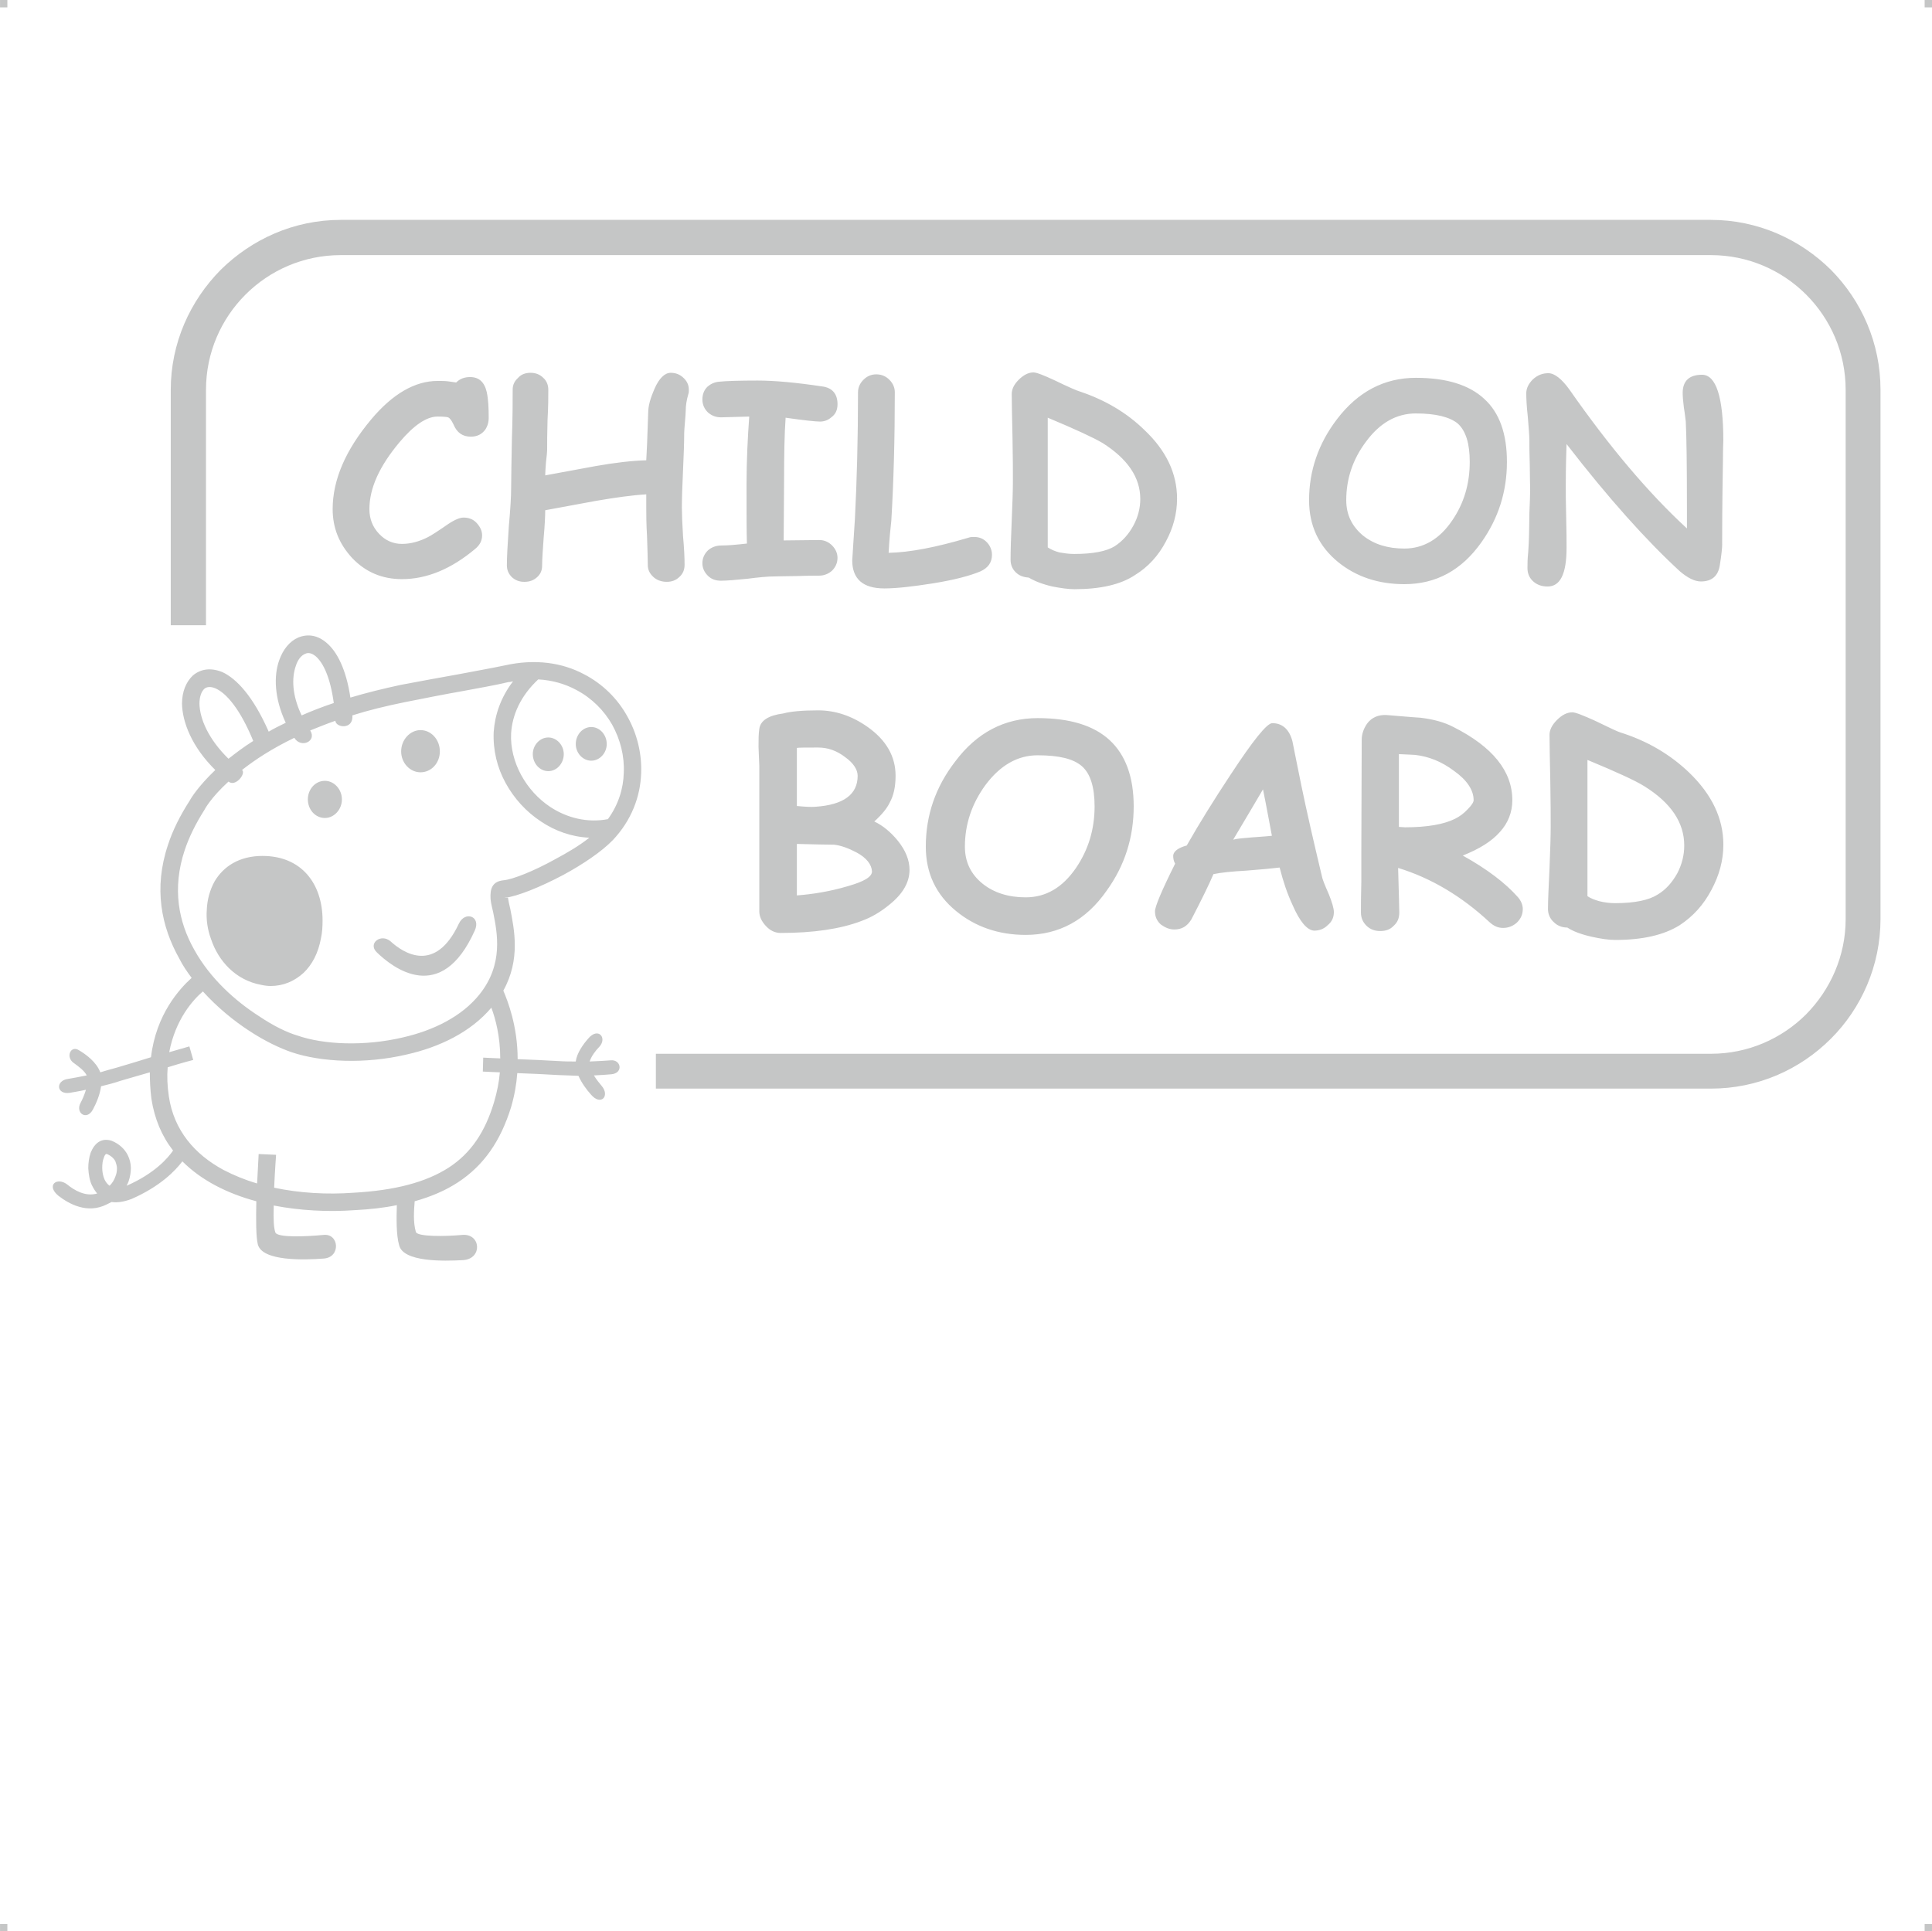 <?xml version="1.0" encoding="UTF-8"?>
<!DOCTYPE svg PUBLIC "-//W3C//DTD SVG 1.1//EN" "http://www.w3.org/Graphics/SVG/1.1/DTD/svg11.dtd">
<!-- Creator: CorelDRAW 2019 (64-Bit) -->
<svg xmlns="http://www.w3.org/2000/svg" xml:space="preserve" width="4.994in" height="4.993in" version="1.1" style="shape-rendering:geometricPrecision; text-rendering:geometricPrecision; image-rendering:optimizeQuality; fill-rule:evenodd; clip-rule:evenodd"
viewBox="0 0 1328.58 1328.35"
 xmlns:xlink="http://www.w3.org/1999/xlink"
 xmlns:xodm="http://www.corel.com/coreldraw/odm/2003">
 <defs>
  <style type="text/css">
   <![CDATA[
    .fil0 {fill:#C5C6C6}
   ]]>
  </style>
 </defs>
 <g id="Layer_x0020_1">
  <g id="_2723298401376">
   <g id="_817097328">
    <rect class="fil0" x="-0" width="5.05" height="5.08"/>
    <rect class="fil0" x="1323.54" width="5.05" height="5.08"/>
    <rect class="fil0" x="-0" y="1323.27" width="5.05" height="5.08"/>
    <rect class="fil0" x="1323.54" y="1323.27" width="5.05" height="5.08"/>
   </g>
   <path class="fil0" d="M234.3 151.23l942.26 0c32.22,0 61.24,13.31 82.54,34.35 21.03,21.3 34.08,50.32 34.08,82.54l0 363.97c0,31.95 -13.05,61.24 -34.08,82.27 -21.3,21.3 -50.32,34.35 -82.54,34.35l-725.54 0 0 -23.96 725.54 0c25.56,0 48.72,-10.38 65.5,-27.16 16.77,-17.04 27.16,-40.2 27.16,-65.5l0 -363.97c0,-25.56 -10.38,-48.72 -27.16,-65.5 -16.77,-16.77 -39.94,-27.16 -65.5,-27.16l-942.26 0c-25.56,0 -48.72,10.38 -65.5,27.16 -16.77,16.77 -27.16,39.94 -27.16,65.5l0 161.88 -24.23 0 0 -161.88c0,-32.22 13.31,-61.24 34.35,-82.54 21.3,-21.03 50.32,-34.35 82.54,-34.35l-0 -0zm109.7 576.7c-7.19,-0.27 -11.71,-0.53 -11.71,-0.53l-0.27 9.59c0,0 4.53,0.27 11.71,0.53 -0.53,6.39 -1.86,13.31 -3.99,20.5 -6.12,20.5 -15.97,35.15 -31.15,45 -15.71,10.12 -37.01,15.71 -65.5,17.31 -18.11,1.33 -37.01,0.27 -54.58,-3.46 0.53,-11.98 1.33,-22.37 1.33,-22.63l-11.98 -0.53c0,0 -0.53,9.05 -1.07,20.23 -8.25,-2.4 -15.97,-5.59 -23.16,-9.32 -19.7,-10.65 -34.08,-27.16 -37.54,-50.59 -1.07,-7.19 -1.33,-13.85 -0.8,-19.97 10.12,-3.19 17.57,-5.06 17.57,-5.06l-2.66 -9.32c0,0 -5.59,1.6 -13.85,3.99 4.26,-22.63 16.51,-36.21 23.16,-41.8 9.85,10.92 21.3,20.23 31.95,27.16 10.92,7.19 21.3,11.98 29.02,14.64 20.5,6.92 50.85,8.25 79.08,1.6 22.63,-5.06 44.2,-15.44 58.31,-32.22 2.93,7.72 6.12,19.97 6.12,34.88l0 0zm-213.53 -177.32c0.8,-1.6 5.86,-9.85 17.57,-21.03 -16.24,-15.97 -22.63,-33.02 -22.9,-45.53 0,-8.52 2.93,-15.18 7.45,-19.44 5.33,-4.53 12.25,-5.59 20.23,-2.4 9.85,4.53 21.3,16.77 31.95,41 3.46,-2.13 7.45,-3.99 11.71,-6.12 -7.99,-17.04 -8.25,-32.48 -4.53,-42.87 2.66,-7.72 7.45,-13.31 13.05,-15.71 6.39,-2.66 13.31,-1.86 19.7,3.73 6.92,5.86 13.31,17.84 16.24,37.54 10.65,-3.19 22.37,-6.12 34.88,-8.79 13.85,-2.66 27.42,-5.06 39.14,-7.19 12.51,-2.4 23.16,-4.26 31.95,-6.12 21.3,-4.79 39.94,-1.86 54.85,6.12 12.78,6.66 22.9,16.77 29.55,28.76 6.66,11.71 10.12,25.56 9.59,39.14 -0.53,16.24 -6.66,32.48 -19.44,46.06l0 0c-7.72,7.99 -20.77,16.77 -34.08,23.96 -15.97,8.52 -32.22,14.91 -39.94,15.71 -1.6,0.27 1.86,0 1.86,0 0.27,1.86 0.8,4.53 1.6,7.72 2.66,13.85 7.19,34.61 -4.79,56.18 2.93,6.92 9.85,24.23 9.85,47.13 8.79,0.27 18.9,0.8 28.49,1.33 3.99,0.27 7.99,0.27 11.45,0.27 0.8,-5.86 5.06,-11.71 8.52,-15.71 6.92,-8.25 13.31,-0.53 7.72,5.59 -2.66,2.66 -5.59,6.66 -6.66,10.12 6.39,-0.27 11.18,-0.53 14.38,-0.8 7.19,-0.8 9.05,8.79 0.53,9.59 -2.93,0.27 -6.92,0.53 -11.98,0.8 1.6,2.66 3.73,5.33 5.33,7.19 5.86,6.92 -0.53,14.11 -7.45,5.86 -2.93,-3.19 -6.39,-7.99 -8.52,-12.78 -4.26,-0.27 -9.05,-0.27 -13.85,-0.53 -9.59,-0.53 -19.44,-1.07 -28.22,-1.33 -0.53,7.45 -1.86,15.18 -4.26,23.43 -7.19,23.16 -18.64,39.94 -36.48,51.65 -8.52,5.59 -18.37,9.85 -29.82,13.05 -0.53,6.92 -1.07,14.38 0.8,21.03 0.8,3.46 20.5,3.19 31.68,2.13 13.05,-1.33 14.38,16.24 1.07,17.31 -14.11,0.8 -41.27,1.33 -44.2,-10.12 -2.13,-7.19 -1.86,-19.44 -1.6,-27.69 -8.79,1.86 -18.64,2.93 -29.02,3.46 -18.64,1.33 -37.81,0.27 -55.65,-3.19 -0.27,10.38 0,14.91 1.07,18.37 1.07,3.99 21.83,2.93 33.02,1.86 10.92,-1.33 12.25,15.44 0.27,16.24 -13.85,1.07 -42.07,1.86 -45.26,-9.59 -1.33,-5.06 -1.33,-17.31 -1.07,-29.82 -10.12,-2.66 -19.7,-6.39 -28.22,-10.92 -8.52,-4.53 -16.24,-10.12 -22.63,-16.51 -5.06,6.66 -15.44,17.31 -34.88,25.83 -5.59,2.13 -10.12,2.66 -13.85,2.13 -1.07,0.53 -2.13,1.07 -3.19,1.6 -13.58,6.92 -26.36,-0.53 -33.28,-5.86 -8.79,-7.19 -1.07,-13.31 6.12,-7.72 4.53,3.73 12.25,8.52 20.5,6.12 -1.6,-1.86 -2.66,-3.73 -3.73,-5.86 -1.6,-3.46 -2.13,-7.45 -2.4,-11.45 0,-3.73 0.53,-7.45 1.6,-10.65 2.66,-6.66 7.45,-10.65 14.64,-8.25 5.06,2.13 8.79,5.59 10.92,9.85 1.33,2.66 2.13,5.86 2.13,8.79 0,3.19 -0.53,6.12 -1.6,9.32 -0.27,0.8 -0.8,1.86 -1.33,2.93 19.44,-8.52 28.49,-19.17 31.95,-24.23 -7.72,-9.85 -12.78,-21.83 -14.91,-35.68 -0.8,-6.39 -1.07,-12.51 -1.07,-18.11 -6.66,1.86 -13.58,3.99 -20.23,5.86 -4.53,1.6 -9.05,2.66 -13.31,3.73 -0.8,6.12 -3.46,11.98 -5.59,15.97 -4.26,7.99 -12.25,2.4 -8.52,-4.53 1.33,-2.4 2.66,-5.59 3.73,-9.05 -4.53,1.07 -8.52,1.6 -11.18,2.13 -9.32,1.33 -9.85,-8.52 -1.07,-9.59 3.19,-0.53 7.45,-1.33 12.78,-2.4 -1.6,-3.19 -5.59,-6.12 -8.52,-8.25 -6.39,-3.99 -2.66,-12.78 3.19,-9.05 4.53,2.66 11.98,7.99 14.64,15.18 3.46,-1.07 7.19,-2.13 11.18,-3.19 7.99,-2.4 16.24,-4.79 23.7,-7.19 3.46,-29.55 19.7,-47.13 27.96,-54.58 -3.19,-4.26 -6.12,-8.52 -8.52,-13.31 -12.25,-21.83 -17.84,-48.19 -7.72,-78.28 3.19,-9.85 8.25,-19.97 14.91,-30.35l0 0zm-55.11 264.92c1.86,-1.86 3.19,-3.99 3.99,-6.39 0.8,-1.86 1.07,-3.73 1.07,-5.59 0,-1.6 -0.53,-3.19 -1.07,-4.79 -1.07,-2.13 -3.19,-3.99 -5.86,-5.06 -0.8,-0.27 -1.6,0.8 -2.13,2.66 -0.8,1.86 -1.07,4.26 -1.07,6.92 0,2.66 0.53,5.59 1.6,7.99 0.8,1.6 1.86,3.19 3.46,4.26l0 0zm213.8 -313.38c7.45,0 13.31,6.66 13.31,14.64 0,7.99 -5.86,14.38 -13.31,14.38 -7.19,0 -13.31,-6.39 -13.31,-14.38 0,-7.99 6.12,-14.64 13.31,-14.64zm-65.76 34.88c6.39,0 11.71,5.86 11.71,12.78 0,6.92 -5.33,12.78 -11.71,12.78 -6.66,0 -11.71,-5.86 -11.71,-12.78 0,-6.92 5.06,-12.78 11.71,-12.78zm-66.3 -15.18c5.06,-3.99 10.65,-8.25 17.04,-12.25 -9.05,-22.1 -18.64,-33.02 -26.09,-36.21 -3.19,-1.33 -5.86,-1.07 -7.45,0.27 -2.13,1.86 -3.46,5.59 -3.46,10.38 0.27,10.12 5.86,23.96 19.97,37.81l0 0zm50.32 -29.82c6.66,-2.93 14.11,-5.86 22.1,-8.52 -2.4,-17.57 -7.19,-27.69 -12.51,-32.22 -2.66,-2.13 -5.06,-2.66 -7.19,-1.6 -2.66,1.07 -5.06,3.99 -6.39,8.25 -2.93,8.25 -2.66,20.23 3.99,34.08zm-50.32 45.53c-11.98,10.92 -16.24,18.9 -16.24,18.9l-0.27 0.53c-6.12,9.59 -10.65,18.9 -13.58,27.69 -8.79,26.36 -4.26,49.52 6.66,68.69 10.92,19.7 28.22,35.15 44.46,45.53 9.85,6.66 19.17,11.18 26.36,13.31 18.37,6.39 46.33,7.45 72.42,1.33 21.03,-4.79 40.74,-14.38 52.98,-29.82 16.51,-20.77 11.98,-42.33 9.32,-55.91 -0.8,-3.46 -1.6,-6.66 -1.86,-9.32 -0.53,-7.45 1.33,-12.25 8.79,-13.05 6.39,-0.53 21.03,-6.39 35.41,-14.38 8.52,-4.53 17.04,-9.59 23.7,-14.91 -11.98,-0.53 -23.43,-4.53 -33.28,-11.18 -10.12,-6.66 -18.37,-15.71 -24.23,-26.36 -5.86,-10.65 -8.79,-22.63 -8.25,-35.15 0.8,-11.71 4.79,-23.7 13.31,-34.88 -1.07,0.27 -2.13,0.53 -3.19,0.53 -8.79,2.13 -19.7,3.99 -32.48,6.39 -10.65,1.86 -22.9,4.26 -38.87,7.45 -13.05,2.66 -25.03,5.59 -35.94,9.05 0.8,10.12 -11.45,8.52 -11.71,3.73 -6.12,2.13 -11.98,4.53 -17.31,6.66 4.79,7.45 -6.39,12.51 -10.92,5.06 -15.44,7.45 -27.16,15.18 -35.94,22.1 2.93,2.4 -4.53,11.98 -9.32,7.99l-0 -0zm249.48 -37.54c5.86,0 10.65,5.33 10.65,11.71 0,6.12 -4.79,11.45 -10.65,11.45 -5.86,0 -10.65,-5.33 -10.65,-11.45 0,-6.39 4.79,-11.71 10.65,-11.71zm-29.55 7.19c5.86,0 10.65,5.33 10.65,11.45 0,6.39 -4.79,11.71 -10.65,11.71 -5.86,0 -10.65,-5.33 -10.65,-11.71 0,-6.12 4.79,-11.45 10.65,-11.45zm-108.36 140.31c8.79,7.99 30.62,22.37 46.86,-12.25 4.26,-9.05 15.44,-5.06 10.92,4.79 -23.16,51.65 -56.44,25.56 -67.36,14.91 -6.39,-6.12 2.93,-13.31 9.59,-7.45l-0 0zm-88.13 -58.84c26.63,0 41.27,18.9 41.27,44.46 0,4.26 -0.27,8.25 -1.07,11.98 -1.86,10.38 -6.12,18.37 -11.98,23.96 -6.39,5.86 -14.11,9.05 -22.63,9.05 -2.13,0 -4.26,-0.27 -6.66,-0.8 -17.31,-3.19 -29.29,-16.24 -34.35,-31.42 -2.4,-6.39 -3.46,-13.58 -2.93,-20.23 0.27,-6.92 2.13,-13.58 5.33,-19.44 6.12,-10.38 17.04,-17.57 33.02,-17.57zm189.57 -121.41c-12.25,11.45 -17.84,24.5 -18.64,37.01 -0.53,9.85 2.13,19.97 6.92,28.76 4.79,8.79 11.71,16.51 20.23,22.1 11.45,7.45 25.29,10.92 39.41,8.25 7.19,-9.85 10.65,-21.03 10.92,-31.95 0.53,-11.45 -2.4,-22.9 -7.99,-33.02 -5.59,-9.85 -14.11,-18.37 -24.76,-23.96 -7.45,-3.99 -16.24,-6.66 -26.09,-7.19l0 0zm-46.33 -166.94c-5.59,0 -9.59,-2.66 -11.98,-8.52 -1.33,-2.66 -2.4,-4.26 -3.73,-4.79 -0.8,-0.27 -3.19,-0.53 -7.19,-0.53 -7.45,0 -16.24,5.86 -26.09,17.57 -13.85,16.51 -20.77,31.68 -20.77,46.06 0,6.66 2.13,12.25 6.66,17.04 4.26,4.53 9.59,6.92 15.71,6.92 5.86,0 11.98,-1.6 18.11,-4.79 2.13,-1.07 6.66,-3.99 13.58,-8.79 4.79,-3.19 8.25,-4.53 10.65,-4.53 3.46,0 6.66,1.07 9.05,3.73 2.4,2.66 3.73,5.33 3.73,8.52 0,3.73 -1.6,6.66 -4.79,9.32 -16.51,13.85 -33.28,20.77 -50.32,20.77 -13.58,0 -25.03,-4.79 -34.35,-14.64 -8.79,-9.59 -13.31,-20.5 -13.31,-33.55 0,-19.97 8.79,-40.47 26.36,-61.5 14.91,-17.84 30.35,-26.63 45.8,-26.63 2.66,0 5.06,0 7.19,0.27 2.13,0.27 3.99,0.53 5.59,0.8 2.66,-2.66 5.86,-3.73 9.59,-3.73 6.12,0 9.85,3.46 11.45,10.38 1.07,5.06 1.33,10.92 1.33,17.57 0,3.19 -0.8,5.86 -2.4,8.25 -2.4,3.19 -5.59,4.79 -9.85,4.79l0 -0zm149.63 -29.55c-1.33,4.53 -1.86,8.25 -1.86,11.71 0,1.6 -0.27,4.26 -0.53,7.72 -0.27,3.46 -0.53,6.12 -0.53,7.72 0,5.86 -0.27,14.38 -0.8,25.56 -0.53,11.18 -0.8,19.7 -0.8,25.56 0,4.26 0.27,10.92 0.8,19.7 0.8,8.52 1.07,15.18 1.07,19.7 0,3.19 -1.07,6.12 -3.46,8.25 -2.4,2.4 -5.33,3.46 -8.79,3.46 -3.46,0 -6.66,-1.07 -9.05,-3.19 -2.66,-2.4 -3.99,-5.06 -3.99,-8.25 0,-4.53 -0.27,-10.92 -0.53,-19.7 -0.53,-8.79 -0.53,-15.44 -0.53,-19.7 0,-3.46 0,-6.66 0,-9.32 -9.32,0.53 -21.03,2.13 -34.88,4.53 -11.45,2.13 -22.9,4.26 -34.61,6.39 0,3.73 -0.27,10.12 -1.07,18.9 -0.53,7.99 -1.07,14.38 -1.07,19.44 0,2.93 -1.07,5.59 -3.46,7.72 -2.4,2.13 -5.06,3.19 -8.79,3.19 -3.46,0 -6.12,-1.07 -8.52,-3.19 -2.4,-2.4 -3.46,-5.06 -3.46,-8.25 0,-5.86 0.53,-14.64 1.33,-26.63 1.07,-11.71 1.6,-20.5 1.6,-26.36 0,-7.45 0.27,-18.9 0.53,-33.81 0.53,-15.18 0.53,-26.36 0.53,-34.08 0,-3.19 1.33,-5.86 3.73,-7.99 2.13,-2.4 5.06,-3.46 8.52,-3.46 3.46,0 6.39,1.07 8.79,3.46 2.4,2.13 3.46,5.06 3.46,8.25 0,4.79 0,11.45 -0.53,20.77 -0.27,9.05 -0.27,15.97 -0.27,20.5 0,1.33 -0.27,4.26 -0.8,8.52 -0.27,3.99 -0.53,6.92 -0.53,9.05l34.61 -6.39c13.58,-2.4 25.29,-3.73 34.88,-3.99 0.27,-4.26 0.8,-15.18 1.33,-32.75 0,-4.79 1.6,-10.12 4.26,-16.24 3.19,-7.45 7.19,-11.18 11.18,-11.18 3.46,0 6.12,1.07 8.52,3.19 2.66,2.4 3.99,5.06 3.99,8.52 0,1.07 0,1.86 -0.27,2.66l-0 0zm90.53 19.17c-2.93,0 -10.65,-0.8 -23.7,-2.66 -0.8,11.18 -1.07,25.83 -1.07,44.2l-0.27 40.2c7.99,0 16.24,-0.27 24.5,-0.27 3.46,0 6.39,1.33 8.79,3.73 2.4,2.4 3.73,5.33 3.73,8.52 0,3.46 -1.33,6.39 -3.73,8.79 -2.4,2.13 -5.33,3.46 -9.05,3.46 -3.46,0 -8.52,0 -15.44,0.27 -6.92,0 -11.98,0.27 -15.44,0.27 -3.99,0 -10.12,0.53 -18.37,1.6 -7.99,0.8 -14.11,1.33 -18.11,1.33 -3.73,0 -6.66,-1.07 -9.05,-3.46 -2.4,-2.4 -3.73,-5.33 -3.73,-8.52 0,-3.46 1.33,-6.39 3.73,-8.79 2.66,-2.4 5.86,-3.46 9.59,-3.46 4.53,0 10.12,-0.53 17.31,-1.33 -0.27,-7.19 -0.27,-20.77 -0.27,-40.74 0,-16.24 0.8,-31.95 1.86,-46.59l-19.44 0.53c-3.73,0 -6.66,-1.33 -9.05,-3.46 -2.4,-2.4 -3.73,-5.33 -3.73,-8.79 0,-3.46 1.07,-6.39 3.46,-8.79 2.13,-1.86 4.79,-3.19 7.99,-3.46 5.06,-0.53 14.11,-0.8 26.63,-0.8 11.45,0 26.09,1.33 43.93,3.99 7.19,0.8 10.92,5.06 10.92,12.25 0,3.99 -1.33,6.92 -4.26,9.05 -2.13,1.86 -4.79,2.93 -7.72,2.93l0 -0zm110.23 103.04c-6.92,2.93 -17.84,5.86 -32.75,8.25 -13.58,2.13 -24.76,3.46 -33.28,3.46 -14.91,0 -22.1,-6.66 -22.1,-19.44 0,1.07 0.53,-8.52 1.86,-28.49 1.33,-26.09 2.13,-55.11 2.13,-87.06 0,-3.19 1.33,-6.12 3.73,-8.52 2.4,-2.4 5.33,-3.73 8.79,-3.73 3.73,0 6.66,1.33 9.05,3.73 2.4,2.4 3.73,5.33 3.73,8.52 0,32.22 -0.8,61.5 -2.4,88.4 -0.53,4.79 -1.33,12.25 -1.86,22.1 14.38,-0.27 32.48,-3.73 54.85,-10.38 1.33,-0.53 2.66,-0.53 3.99,-0.53 3.73,0 6.66,1.33 9.05,3.99 2.13,2.4 3.19,5.33 3.19,8.25 0,5.33 -2.66,9.05 -7.99,11.45l0 -0zm33.28 4.26c-3.73,-0.27 -6.66,-1.33 -9.05,-3.73 -2.4,-2.4 -3.46,-5.33 -3.46,-8.52 0,-6.12 0.27,-15.18 0.8,-27.16 0.53,-11.98 0.8,-21.03 0.8,-26.89 0,-6.66 0,-16.77 -0.27,-30.09 -0.27,-13.31 -0.53,-23.16 -0.53,-29.82 0,-3.46 1.6,-6.66 4.79,-9.85 3.19,-3.19 6.66,-5.06 10.12,-5.06 2.13,0 6.92,1.86 14.91,5.59 9.32,4.53 14.91,6.92 16.77,7.45 17.57,5.86 32.48,14.64 44.73,26.63 14.91,14.11 22.37,29.82 22.37,47.13 0,10.38 -2.66,20.23 -7.72,29.55 -5.06,9.59 -11.98,17.31 -21.03,22.9 -9.85,6.66 -23.96,9.85 -41.8,9.85 -4.53,0 -9.59,-0.8 -15.18,-1.86 -6.92,-1.6 -12.25,-3.73 -16.24,-6.12l-0 0zm50.59 -92.66c-5.86,-3.46 -18.37,-9.32 -37.54,-17.31l0 89.19c2.4,1.6 5.06,2.66 7.99,3.46 3.19,0.53 6.39,1.07 10.12,1.07 13.05,0 22.37,-1.86 27.96,-5.33 5.33,-3.46 9.59,-8.25 12.78,-14.11 3.19,-5.86 4.79,-11.98 4.79,-18.37 0,-14.91 -8.79,-27.69 -26.09,-38.61l0 0zm207.68 97.18c-17.84,0 -33.02,-5.06 -45.53,-15.18 -13.31,-10.92 -19.97,-25.03 -19.97,-42.6 0,-20.23 6.39,-38.87 19.17,-55.65 14.38,-18.9 32.48,-28.49 54.32,-28.49 20.77,0 36.48,4.79 46.86,14.38 10.65,9.59 15.71,24.23 15.71,43.4 0,20.5 -5.86,38.87 -17.57,55.38 -13.58,19.17 -31.15,28.76 -52.98,28.76l0 -0zm7.99 -117.42c-13.31,0 -24.76,6.39 -34.35,19.44 -9.05,11.98 -13.58,25.56 -13.58,40.2 0,10.12 3.99,18.11 11.71,24.5 7.45,5.86 16.77,8.79 28.22,8.79 13.05,0 24.23,-6.39 33.02,-19.44 7.99,-11.71 11.98,-25.03 11.98,-40.2 0,-12.51 -2.66,-21.3 -8.25,-26.36 -5.59,-4.53 -15.18,-6.92 -28.76,-6.92l0 0zm210.61 89.73c0,2.93 -0.53,7.72 -1.6,14.38 -1.07,7.72 -5.59,11.45 -13.05,11.45 -4.26,0 -9.05,-2.4 -14.38,-6.92 -22.9,-21.03 -48.99,-50.06 -78.01,-87.6 -0.53,15.44 -0.53,25.03 -0.53,28.49 0,4.79 0,11.98 0.27,21.57 0.27,9.59 0.27,16.77 0.27,21.3 0,17.84 -4.26,26.63 -13.05,26.63 -4.26,0 -7.72,-1.33 -10.38,-3.99 -2.4,-2.4 -3.46,-5.33 -3.46,-8.79 0,-2.4 0,-6.12 0.53,-10.92 0.27,-4.79 0.53,-8.52 0.53,-10.92 0,-3.46 0.27,-8.79 0.27,-15.97 0.27,-6.92 0.53,-12.25 0.53,-15.71 0,-3.99 -0.27,-9.59 -0.27,-17.31 -0.27,-7.45 -0.27,-13.31 -0.27,-17.04 0,-3.46 -0.53,-8.79 -1.07,-15.97 -0.8,-7.19 -1.07,-12.51 -1.07,-16.24 0,-3.46 1.6,-6.66 4.53,-9.59 3.19,-2.93 6.66,-4.26 10.65,-4.26 4.26,0 9.32,3.99 14.64,11.45 27.16,38.87 54.05,70.82 80.67,95.32 0,-2.13 0,-6.66 0,-13.85 0,-29.55 -0.27,-49.52 -0.8,-59.64 -0.27,-1.86 -0.53,-5.06 -1.33,-9.85 -0.53,-4.26 -0.8,-7.45 -0.8,-9.85 0,-8.25 4.53,-12.51 13.31,-12.51 9.59,0 14.64,15.18 14.64,45.26 0,0.8 -0.27,5.33 -0.27,14.38 -0.53,30.35 -0.53,49.26 -0.53,56.71l0 0zm-591.88 259.33c-14.64,5.59 -33.28,8.25 -55.65,8.25 -3.73,0 -7.19,-1.6 -10.12,-4.79 -2.93,-3.19 -4.53,-6.39 -4.53,-10.12l0 -100.11c-0.27,-4.26 -0.27,-8.52 -0.53,-13.05 0,-4.79 0,-8.79 0.53,-12.25 0.8,-5.86 6.39,-9.32 16.51,-10.65 4.79,-1.33 12.78,-2.13 23.96,-2.13 11.71,0 23.16,3.73 34.08,11.45 12.78,9.05 19.17,20.23 19.17,33.55 0,7.45 -1.33,13.58 -3.99,18.37 -1.86,3.99 -5.59,8.52 -10.65,13.05 6.12,2.93 11.45,7.45 16.24,13.31 5.33,6.66 7.99,13.31 7.99,19.97 0,8.52 -4.53,16.51 -13.85,23.96 -6.12,5.06 -12.51,8.79 -19.17,11.18l0 0zm-29.82 -119.28c-8.25,0 -13.05,0 -14.64,0.27l0 19.97 0 19.97c5.59,0.53 9.85,0.8 12.78,0.53 19.44,-1.33 29.02,-8.52 29.02,-21.3 0,-4.26 -2.93,-8.79 -8.52,-12.78 -5.86,-4.53 -11.98,-6.66 -18.64,-6.66l-0 0zm10.92 66.83c-5.59,0 -14.11,-0.27 -25.56,-0.53l0 35.41c10.65,-0.8 22.63,-2.66 35.15,-6.39 11.18,-3.19 16.51,-6.39 16.51,-10.12 -0.27,-4.79 -3.73,-9.32 -10.65,-13.05 -5.59,-2.93 -10.65,-4.79 -15.44,-5.33zm131.79 62.04c-18.64,0 -34.61,-5.59 -47.66,-16.24 -14.11,-11.45 -21.03,-26.36 -21.03,-44.46 0,-21.57 6.66,-41 20.23,-58.58 14.91,-19.97 34.08,-29.82 56.71,-29.82 22.1,0 38.61,5.06 49.52,15.18 10.92,10.12 16.51,25.29 16.51,45.53 0,21.3 -6.12,40.74 -18.64,58.04 -14.11,20.23 -32.75,30.35 -55.65,30.35l0 -0zm8.25 -123.54c-13.85,0 -25.83,6.92 -35.94,20.5 -9.32,12.78 -14.11,26.89 -14.11,42.33 0,10.38 3.99,18.9 12.25,25.56 7.72,6.12 17.57,9.32 29.55,9.32 13.85,0 25.29,-6.66 34.61,-20.23 8.52,-12.51 12.78,-26.63 12.78,-42.33 0,-13.31 -2.93,-22.63 -8.79,-27.69 -5.86,-5.06 -15.71,-7.45 -30.35,-7.45l0 -0zm190.1 120.61c-4.79,-0.27 -9.85,-6.12 -14.91,-17.84 -3.46,-7.45 -6.39,-15.97 -8.79,-25.56 -4.53,0.53 -12.25,1.33 -22.9,2.13 -9.85,0.53 -17.57,1.33 -22.63,2.4 -2.93,6.92 -7.99,17.31 -15.18,31.15 -2.93,4.79 -6.66,6.92 -11.71,6.92 -3.46,0 -6.39,-1.33 -9.32,-3.46 -2.66,-2.4 -3.99,-5.33 -3.99,-9.05 0,-3.19 4.53,-14.11 13.85,-32.75 -1.07,-1.86 -1.33,-3.73 -1.33,-5.59 0.27,-2.93 3.46,-5.33 9.32,-6.92 8.79,-15.44 18.9,-31.68 29.82,-48.19 15.71,-23.96 25.29,-35.94 29.02,-35.94 6.92,0 11.71,4.26 13.85,12.51 1.33,6.92 3.46,17.04 6.12,30.35 3.73,18.11 8.52,38.87 14.11,62.3 0.27,1.86 1.86,5.86 4.79,12.51 2.13,5.33 3.46,9.59 3.46,12.25 0,3.73 -1.33,6.66 -4.26,9.05 -2.66,2.66 -5.86,3.73 -9.32,3.73l0 -0zm-35.15 -97.18c-5.06,8.52 -11.71,19.97 -20.5,34.61 2.93,-0.8 7.19,-1.07 13.31,-1.6 7.19,-0.53 11.45,-0.8 13.31,-1.07 -1.6,-8.25 -3.46,-18.9 -6.12,-31.95l-0 0zm165.08 95.32c-3.46,0 -6.39,-1.33 -9.32,-3.99 -19.17,-17.84 -40.2,-30.35 -62.84,-37.28 0.53,18.37 0.8,28.49 0.8,30.62 0,3.73 -1.07,6.66 -3.73,9.05 -2.4,2.66 -5.59,3.73 -9.32,3.73 -3.73,0 -6.92,-1.07 -9.59,-3.73 -2.4,-2.4 -3.73,-5.33 -3.73,-9.05 0,-4.79 0,-11.71 0.27,-21.3 0,-9.32 0,-16.51 0,-21.03l0.27 -76.41c0,-3.99 1.33,-7.72 3.73,-11.18 3.19,-4.26 7.72,-6.12 13.31,-5.86 15.44,1.33 23.16,1.86 23.43,1.86 9.05,1.07 16.51,3.19 22.63,6.39 26.89,13.58 40.47,30.35 40.47,50.32 0,8.25 -2.93,15.71 -8.52,21.83 -5.59,6.39 -14.11,11.71 -25.56,16.24 16.77,9.32 29.29,18.9 37.81,28.49 2.13,2.4 3.46,5.33 3.46,8.25 0,3.73 -1.33,6.66 -3.99,9.32 -2.66,2.4 -5.86,3.73 -9.59,3.73l0 -0zm-60.44 -119.01c-0.53,0 -4.26,-0.27 -11.18,-0.53l0 50.06c1.6,0 2.93,0.27 4.26,0.27 15.44,0 26.89,-2.13 34.35,-5.86 3.19,-1.6 6.12,-3.73 8.79,-6.66 2.66,-2.66 3.99,-4.79 3.99,-6.12 0,-6.92 -4.53,-13.85 -13.58,-20.23 -8.52,-6.39 -17.31,-9.85 -26.63,-10.92l0 -0zm104.64 118.75c-3.73,0 -6.92,-1.33 -9.32,-3.73 -2.66,-2.4 -3.99,-5.59 -3.99,-9.05 0,-6.39 0.53,-15.71 1.07,-28.22 0.53,-12.78 0.8,-22.1 0.8,-28.49 0,-6.92 0,-17.57 -0.27,-31.42 -0.27,-14.11 -0.53,-24.5 -0.53,-31.68 0,-3.19 1.6,-6.66 5.06,-10.12 3.46,-3.46 6.92,-5.33 10.65,-5.33 2.13,0 7.45,2.13 15.71,5.86 9.85,4.79 15.44,7.45 17.31,7.99 18.64,5.86 34.35,15.18 47.39,27.69 15.44,14.91 23.43,31.42 23.43,49.52 0,10.92 -2.93,21.3 -8.25,31.15 -5.33,10.12 -12.51,18.11 -21.83,24.23 -10.65,6.66 -25.29,10.12 -44.2,10.12 -4.79,0 -9.85,-0.8 -15.97,-2.13 -7.19,-1.6 -13.05,-3.73 -17.04,-6.39l-0 0zm52.98 -97.18c-5.86,-3.73 -19.17,-9.85 -39.14,-18.11l0 93.72c2.4,1.6 5.33,2.66 8.25,3.46 3.19,0.8 6.92,1.33 10.65,1.33 13.85,0 23.43,-2.13 29.29,-5.86 5.86,-3.46 10.12,-8.52 13.58,-14.64 3.19,-6.12 4.79,-12.51 4.79,-19.17 0,-15.71 -9.05,-29.29 -27.42,-40.74z"/>
  </g>
 </g>
</svg>
